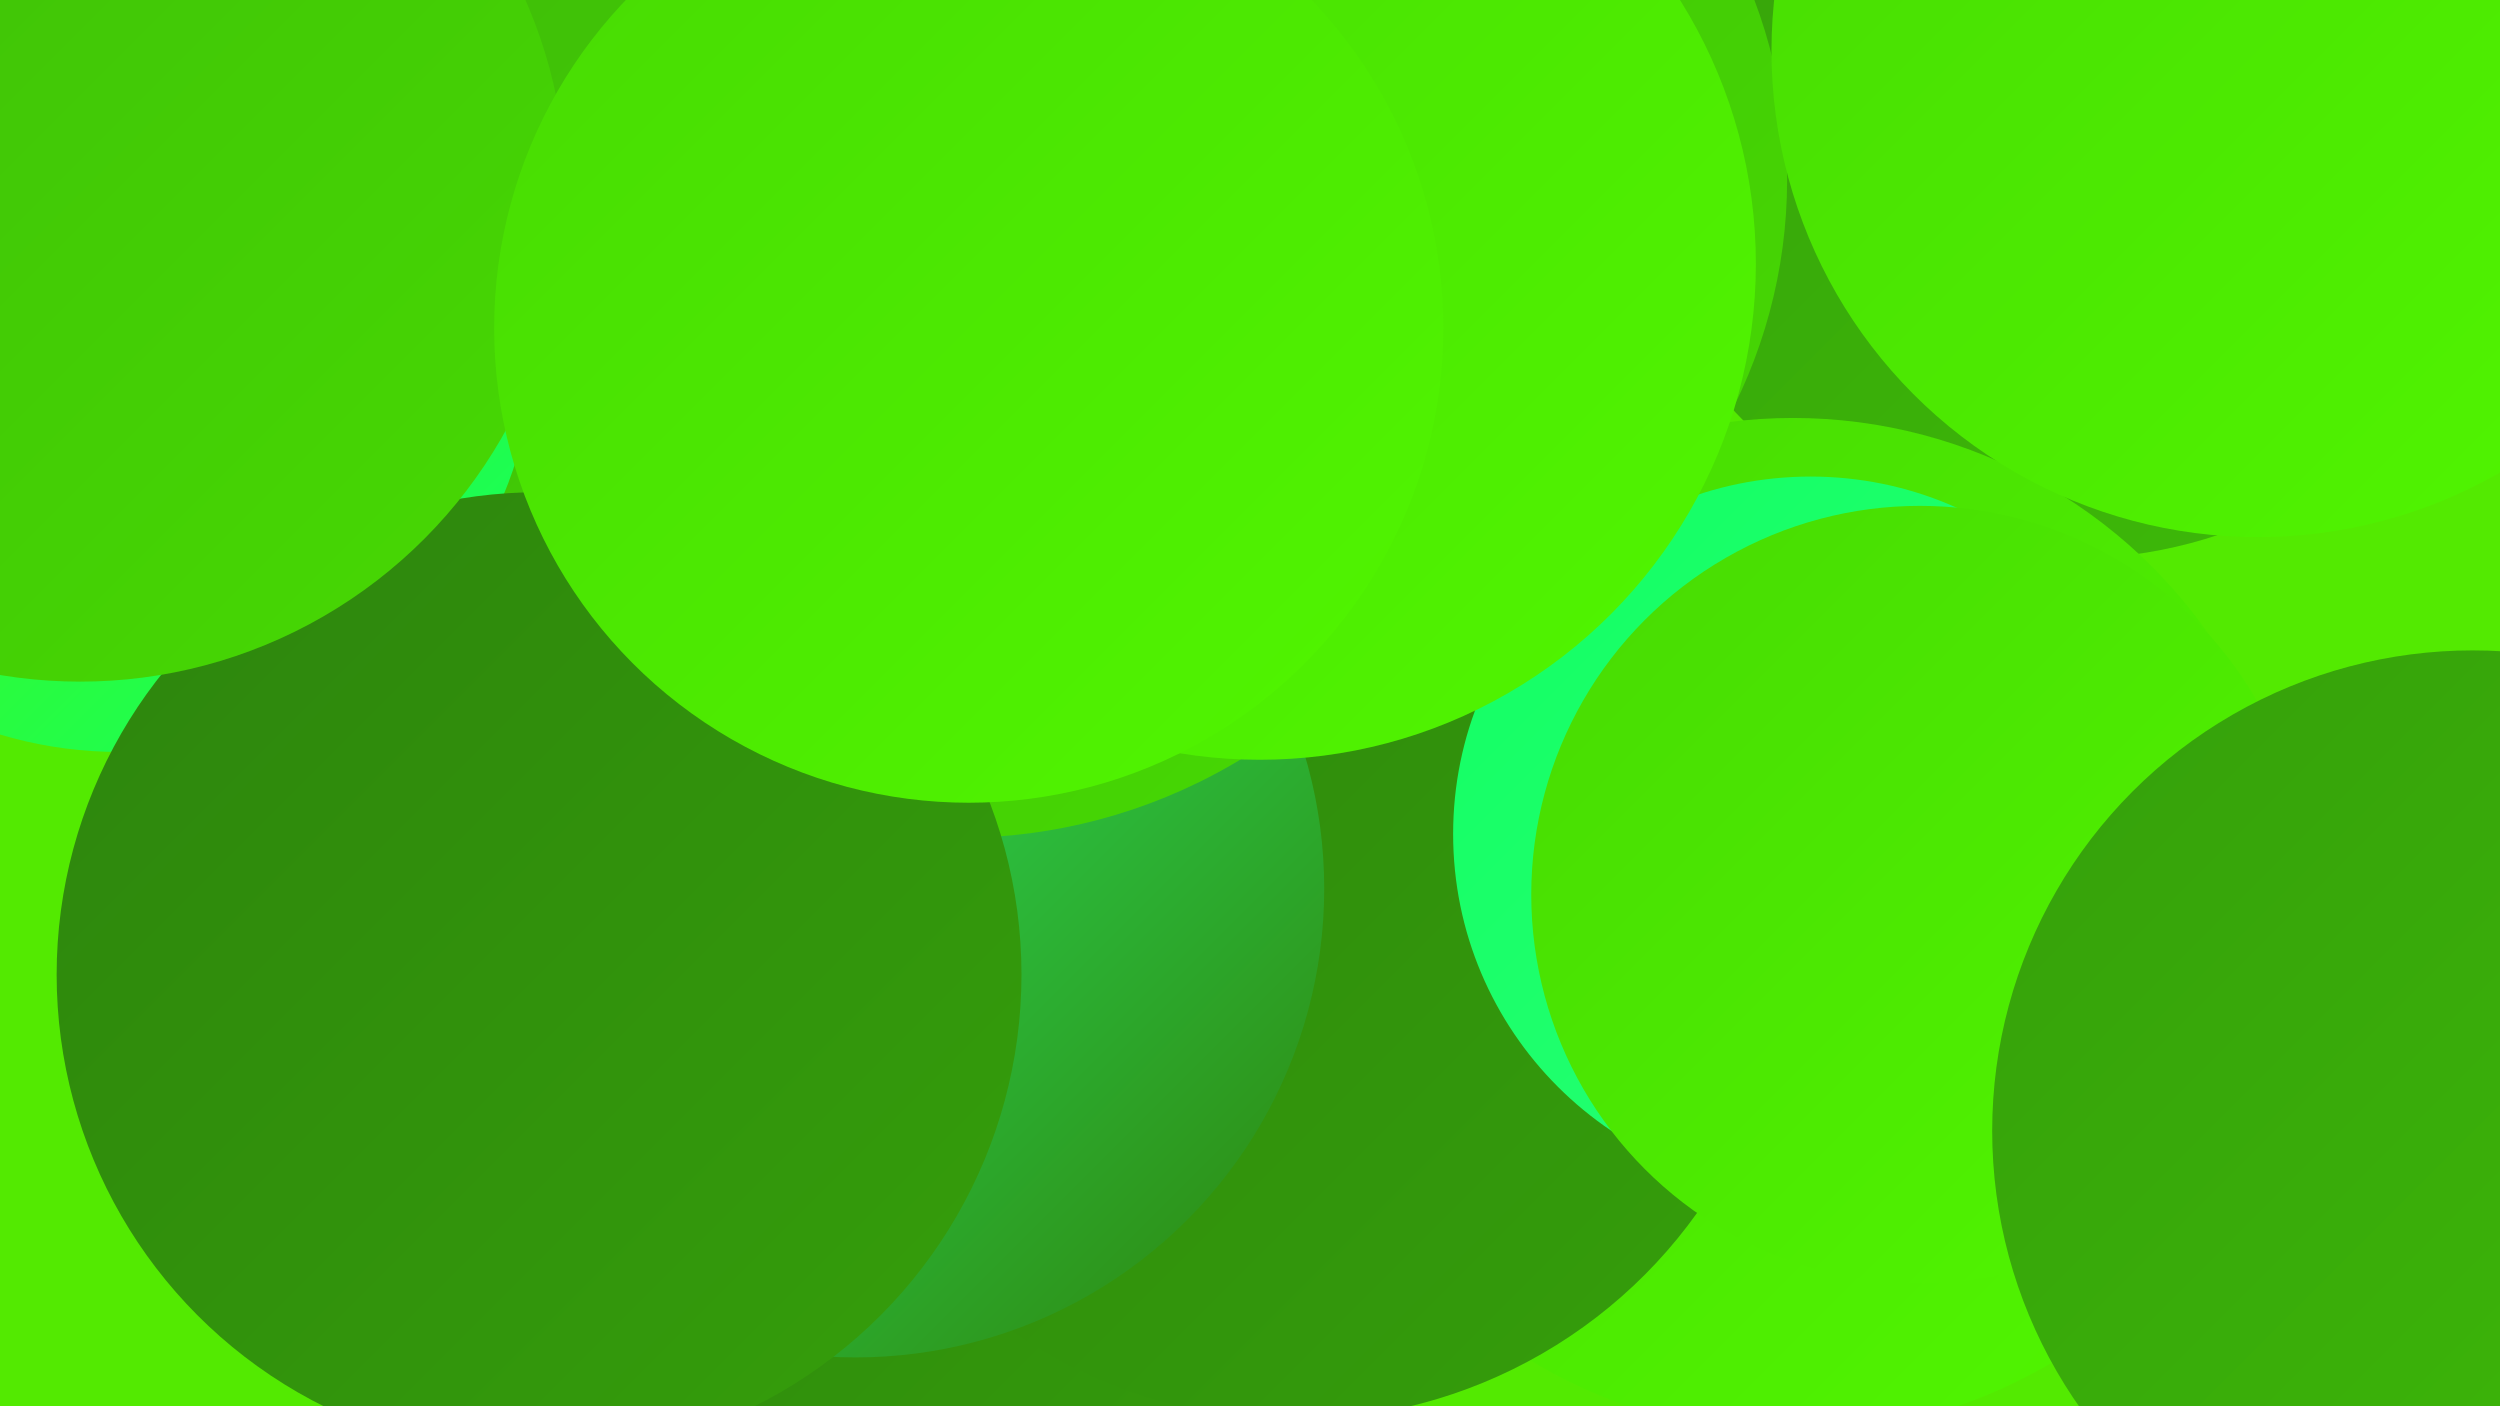 <?xml version="1.0" encoding="UTF-8"?><svg width="1280" height="720" xmlns="http://www.w3.org/2000/svg"><defs><linearGradient id="grad0" x1="0%" y1="0%" x2="100%" y2="100%"><stop offset="0%" style="stop-color:#2d840d;stop-opacity:1" /><stop offset="100%" style="stop-color:#359f0b;stop-opacity:1" /></linearGradient><linearGradient id="grad1" x1="0%" y1="0%" x2="100%" y2="100%"><stop offset="0%" style="stop-color:#359f0b;stop-opacity:1" /><stop offset="100%" style="stop-color:#3ebc08;stop-opacity:1" /></linearGradient><linearGradient id="grad2" x1="0%" y1="0%" x2="100%" y2="100%"><stop offset="0%" style="stop-color:#3ebc08;stop-opacity:1" /><stop offset="100%" style="stop-color:#47da03;stop-opacity:1" /></linearGradient><linearGradient id="grad3" x1="0%" y1="0%" x2="100%" y2="100%"><stop offset="0%" style="stop-color:#47da03;stop-opacity:1" /><stop offset="100%" style="stop-color:#51f700;stop-opacity:1" /></linearGradient><linearGradient id="grad4" x1="0%" y1="0%" x2="100%" y2="100%"><stop offset="0%" style="stop-color:#51f700;stop-opacity:1" /><stop offset="100%" style="stop-color:#12ff63;stop-opacity:1" /></linearGradient><linearGradient id="grad5" x1="0%" y1="0%" x2="100%" y2="100%"><stop offset="0%" style="stop-color:#12ff63;stop-opacity:1" /><stop offset="100%" style="stop-color:#2bff76;stop-opacity:1" /></linearGradient><linearGradient id="grad6" x1="0%" y1="0%" x2="100%" y2="100%"><stop offset="0%" style="stop-color:#2bff76;stop-opacity:1" /><stop offset="100%" style="stop-color:#2d840d;stop-opacity:1" /></linearGradient></defs><rect width="1280" height="720" fill="#53ea01" /><circle cx="1061" cy="50" r="236" fill="url(#grad1)" /><circle cx="584" cy="401" r="208" fill="url(#grad6)" /><circle cx="918" cy="474" r="260" fill="url(#grad3)" /><circle cx="430" cy="691" r="227" fill="url(#grad0)" /><circle cx="663" cy="474" r="253" fill="url(#grad0)" /><circle cx="702" cy="89" r="197" fill="url(#grad6)" /><circle cx="438" cy="455" r="240" fill="url(#grad6)" /><circle cx="927" cy="427" r="183" fill="url(#grad5)" /><circle cx="544" cy="11" r="281" fill="url(#grad2)" /><circle cx="219" cy="186" r="185" fill="url(#grad5)" /><circle cx="654" cy="92" r="261" fill="url(#grad2)" /><circle cx="983" cy="458" r="199" fill="url(#grad3)" /><circle cx="491" cy="150" r="279" fill="url(#grad2)" /><circle cx="61" cy="172" r="213" fill="url(#grad4)" /><circle cx="276" cy="499" r="247" fill="url(#grad0)" /><circle cx="41" cy="100" r="249" fill="url(#grad2)" /><circle cx="645" cy="135" r="254" fill="url(#grad3)" /><circle cx="1156" cy="26" r="249" fill="url(#grad3)" /><circle cx="496" cy="168" r="243" fill="url(#grad3)" /><circle cx="1266" cy="579" r="246" fill="url(#grad1)" /></svg>